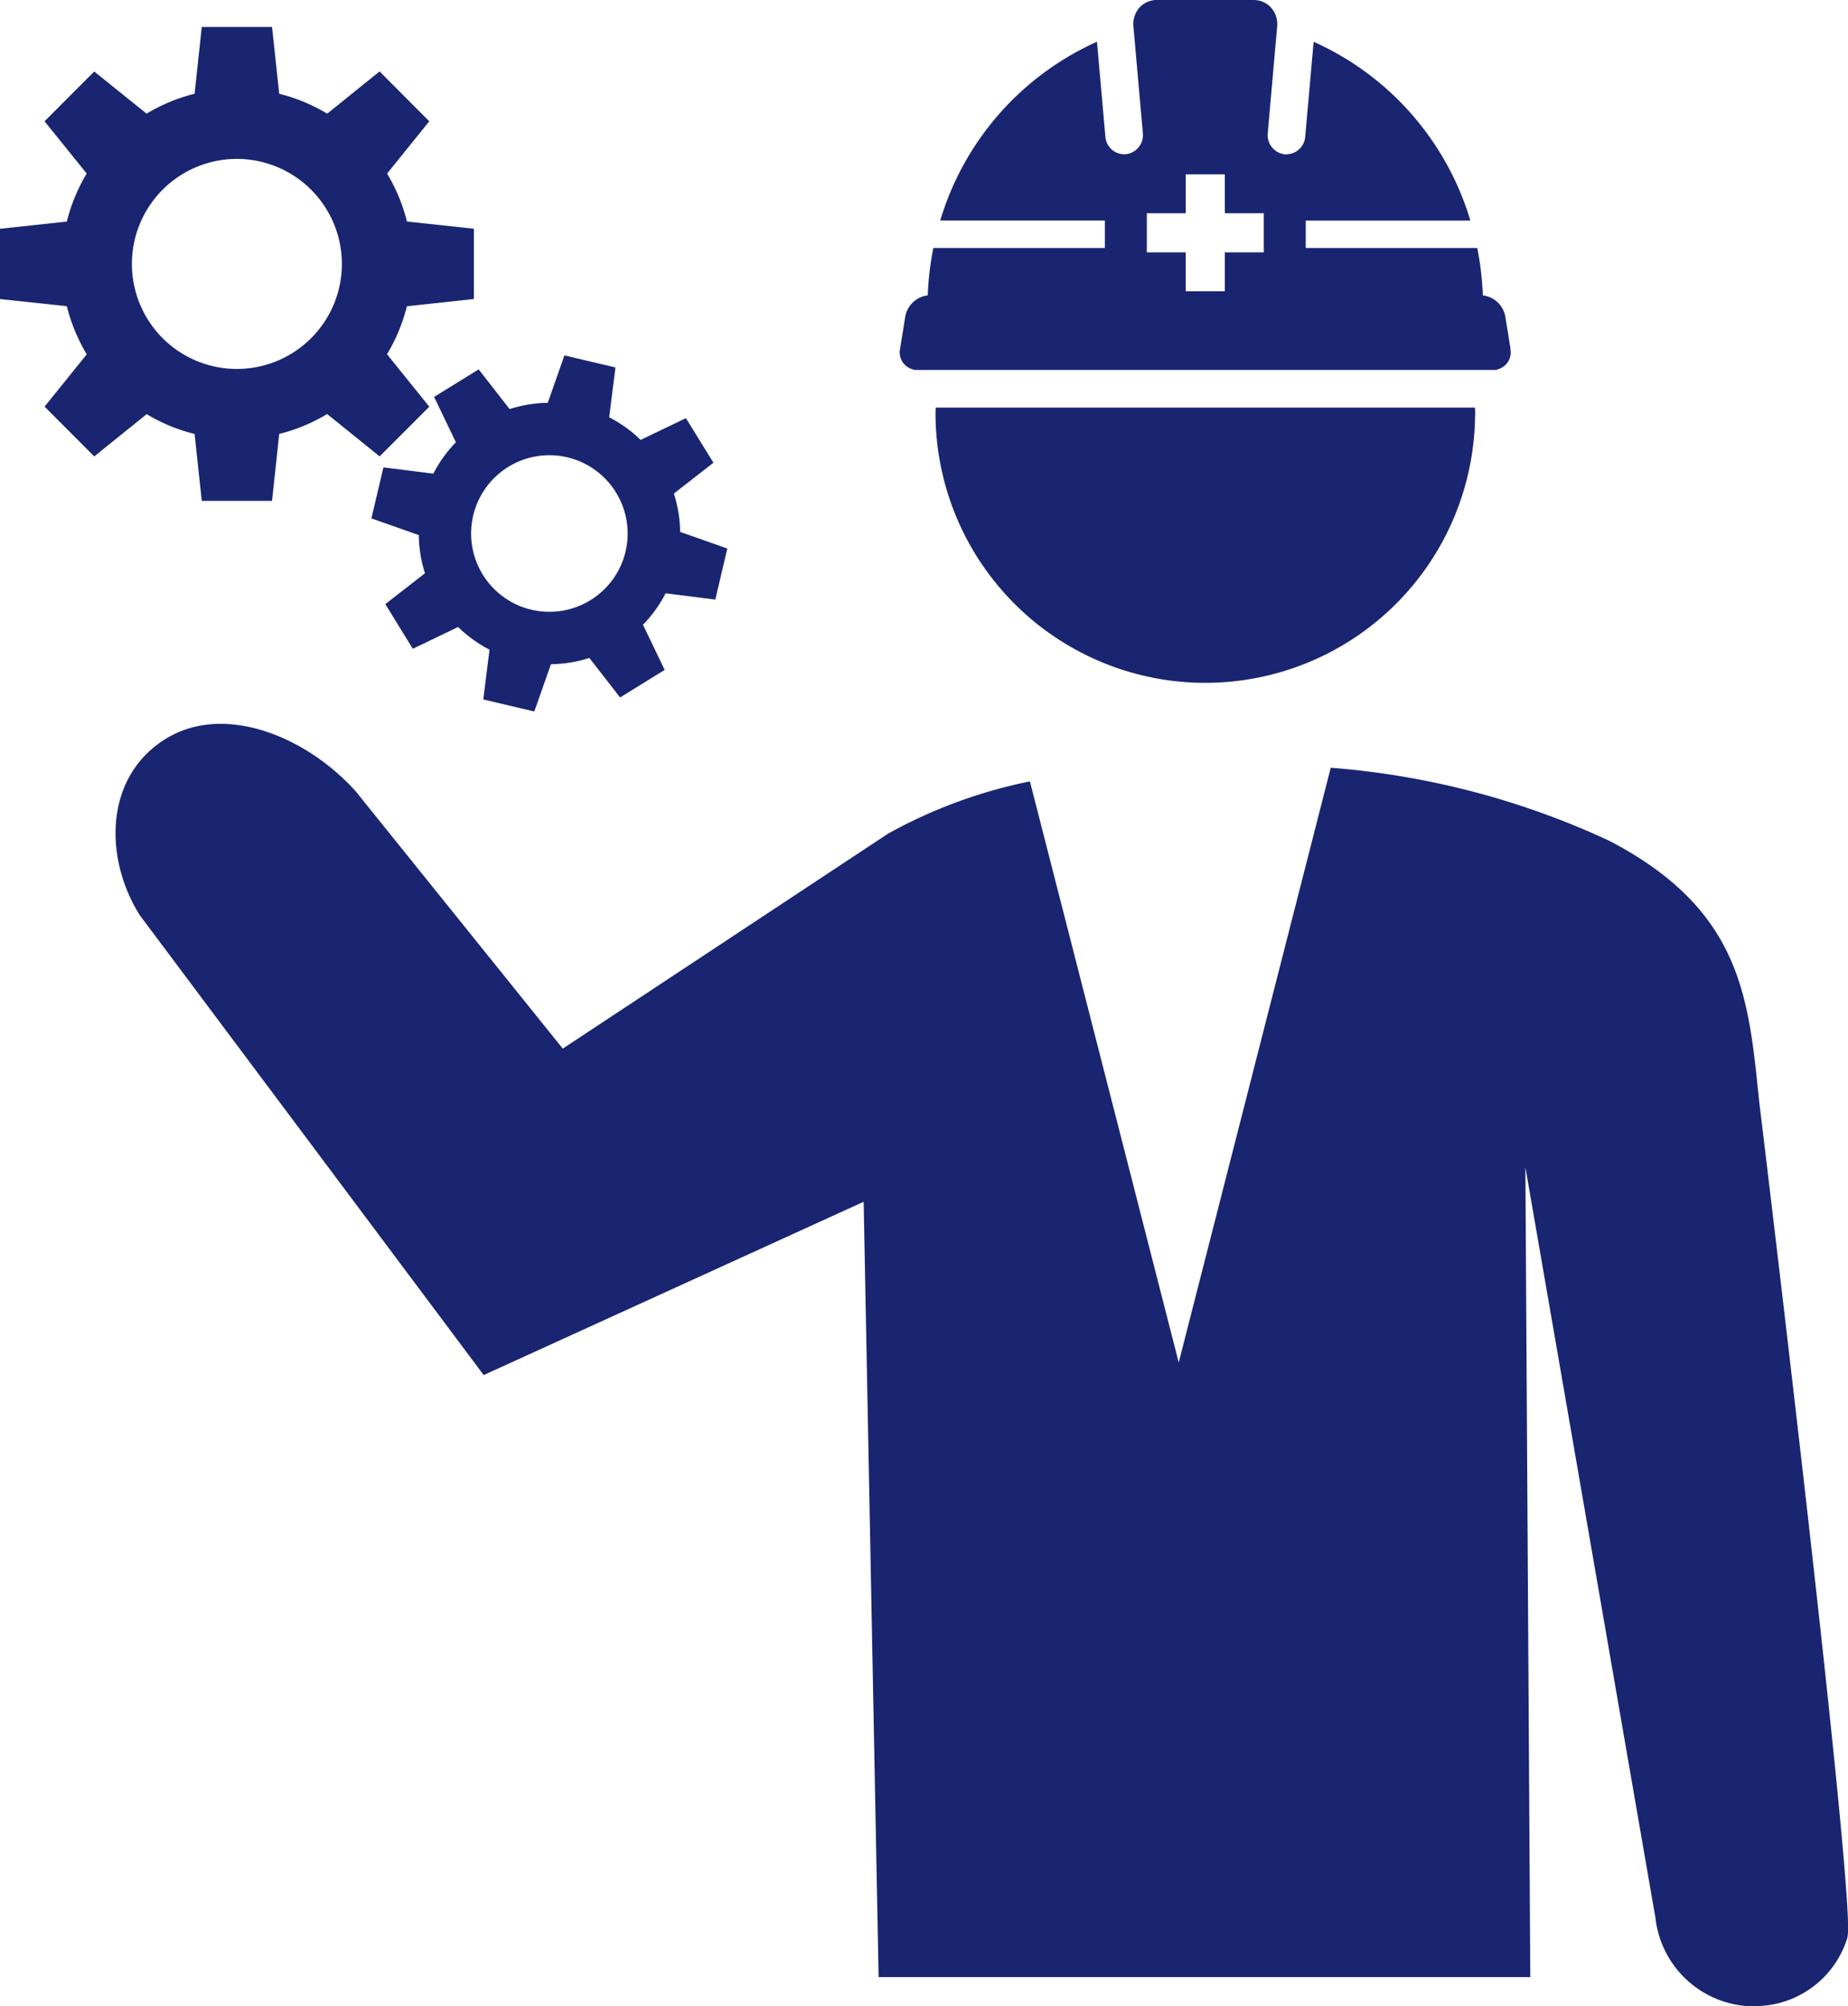 <svg xmlns="http://www.w3.org/2000/svg" width="82.254" height="89.275"><defs><clipPath id="clip-path"><rect id="Rectangle_22204" data-name="Rectangle 22204" width="82.254" height="89.275" fill="#192571"/></clipPath></defs><g id="Group_61876" data-name="Group 61876" transform="translate(-3)"><g id="Group_61875" data-name="Group 61875" transform="translate(3)" clip-path="url(#clip-path)" fill="#192571"><path id="Path_63660" data-name="Path 63660" d="M108.871 37.31a12.008 12.008 0 0 1-24.015 0c0-.118 0-.236.01-.348h24c.01.113.01.231.01.348" transform="translate(-43.216 -18.824)"/><path id="Path_63661" data-name="Path 63661" d="M108.8 15.516l-.231-1.429a1.156 1.156 0 0 0-1-.943 13.3 13.3 0 0 0-.249-2.109h-7.634v-1.22h7.327a12.69 12.69 0 0 0-6.976-7.956l-.374 4.22a.85.85 0 0 1-.833.788h-.078a.861.861 0 0 1-.757-.943l.417-4.724a1.117 1.117 0 0 0-.26-.85 1.039 1.039 0 0 0-.793-.35h-4.288a1.039 1.039 0 0 0-.793.346 1.117 1.117 0 0 0-.26.85l.418 4.724a.86.86 0 0 1-.757.943.848.848 0 0 1-.911-.785l-.374-4.22a12.69 12.69 0 0 0-6.976 7.956h7.327v1.22h-7.634a13.3 13.3 0 0 0-.249 2.109 1.156 1.156 0 0 0-1 .943l-.231 1.429a.78.78 0 0 0 .6.929l-.008.018H108.2l-.008-.018a.781.781 0 0 0 .6-.929m-10.975-4.284h-1.731v1.73h-1.741v-1.73h-1.731V9.489h1.731v-1.73h1.741v1.73h1.731z" transform="translate(-41.568)"/><path id="Path_63662" data-name="Path 63662" d="M87.589 119.245a2.069 2.069 0 0 1-.025.4 4.3 4.3 0 0 1-3.679 3.03 5.668 5.668 0 0 1-.52.032 4.43 4.43 0 0 1-4.346-3.931l-5.79-33.41.219 36.04H44.442l-.666-34.5-16.912 7.711-15.3-20.453c-1.576-2.485-1.609-6.076 1.056-7.8 2.648-1.722 6.4-.146 8.578 2.315l9.186 11.412 14.483-9.568a22.016 22.016 0 0 1 6.309-2.323L57.8 94.057l6.766-26.464a35.883 35.883 0 0 1 12.395 3.249c5.978 3.111 6.2 7.1 6.677 11.615 0 0 3.956 32.556 3.956 36.788" transform="translate(-5.335 -33.43)"/><path id="Path_63663" data-name="Path 63663" d="M13.393 23.636a7.8 7.8 0 1 1 7.8-7.8 7.808 7.808 0 0 1-7.8 7.8m0-12.471a4.673 4.673 0 1 0 4.673 4.673 4.678 4.678 0 0 0-4.673-4.673" transform="translate(-2.849 -4.094)"/><path id="Path_63664" data-name="Path 63664" d="M21.411 6.752h-4.053l.463-4.309h3.127z" transform="translate(-8.84 -1.244)"/><path id="Path_63665" data-name="Path 63665" d="M9.626 9.2L6.76 12.07 4.041 8.7l2.211-2.215z" transform="translate(-2.058 -3.303)"/><path id="Path_63666" data-name="Path 63666" d="M4.309 19.8v4.053L0 23.392v-3.127z" transform="translate(0 -10.085)"/><path id="Path_63667" data-name="Path 63667" d="M6.761 30l2.866 2.866-3.374 2.72-2.211-2.215z" transform="translate(-2.058 -15.277)"/><path id="Path_63668" data-name="Path 63668" d="M17.359 36.639h4.053l-.463 4.309h-3.127z" transform="translate(-8.841 -18.66)"/><path id="Path_63669" data-name="Path 63669" d="M27.554 32.863L30.42 30l2.72 3.374-2.211 2.211z" transform="translate(-14.033 -15.277)"/><path id="Path_63670" data-name="Path 63670" d="M34.2 23.855V19.8l4.309.463v3.127z" transform="translate(-17.416 -10.085)"/><path id="Path_63671" data-name="Path 63671" d="M30.42 12.069L27.554 9.2l3.374-2.72 2.211 2.22z" transform="translate(-14.033 -3.302)"/><path id="Path_63672" data-name="Path 63672" d="M42.458 48a5.816 5.816 0 1 1 7-4.325 5.822 5.822 0 0 1-7 4.325m2.136-9.052a3.484 3.484 0 1 0 2.591 4.192 3.489 3.489 0 0 0-2.591-4.192" transform="translate(-19.341 -18.599)"/><path id="Path_63673" data-name="Path 63673" d="M51.951 35.974l-2.942-.694 1.074-3.048 2.27.535z" transform="translate(-24.96 -16.416)"/><path id="Path_63674" data-name="Path 63674" d="M43.35 36.046l-2.571 1.589-1.4-2.915 1.983-1.226z" transform="translate(-20.057 -17.058)"/><path id="Path_63675" data-name="Path 63675" d="M37.43 42.784l-.694 2.942-3.048-1.074.535-2.27z" transform="translate(-17.157 -21.584)"/><path id="Path_63676" data-name="Path 63676" d="M37.5 50.738l1.589 2.571-2.915 1.4-1.224-1.988z" transform="translate(-17.8 -25.84)"/><path id="Path_63677" data-name="Path 63677" d="M44.239 56.89l2.942.694-1.074 3.048-2.27-.535z" transform="translate(-22.326 -28.973)"/><path id="Path_63678" data-name="Path 63678" d="M52.194 56.4l2.571-1.589 1.4 2.915-1.983 1.226z" transform="translate(-26.581 -27.917)"/><path id="Path_63679" data-name="Path 63679" d="M58.346 50.495l.694-2.942 3.048 1.074-.535 2.27z" transform="translate(-29.715 -24.218)"/><path id="Path_63680" data-name="Path 63680" d="M57.861 41.894l-1.589-2.571 2.915-1.4 1.226 1.983z" transform="translate(-28.658 -19.316)"/></g></g></svg>